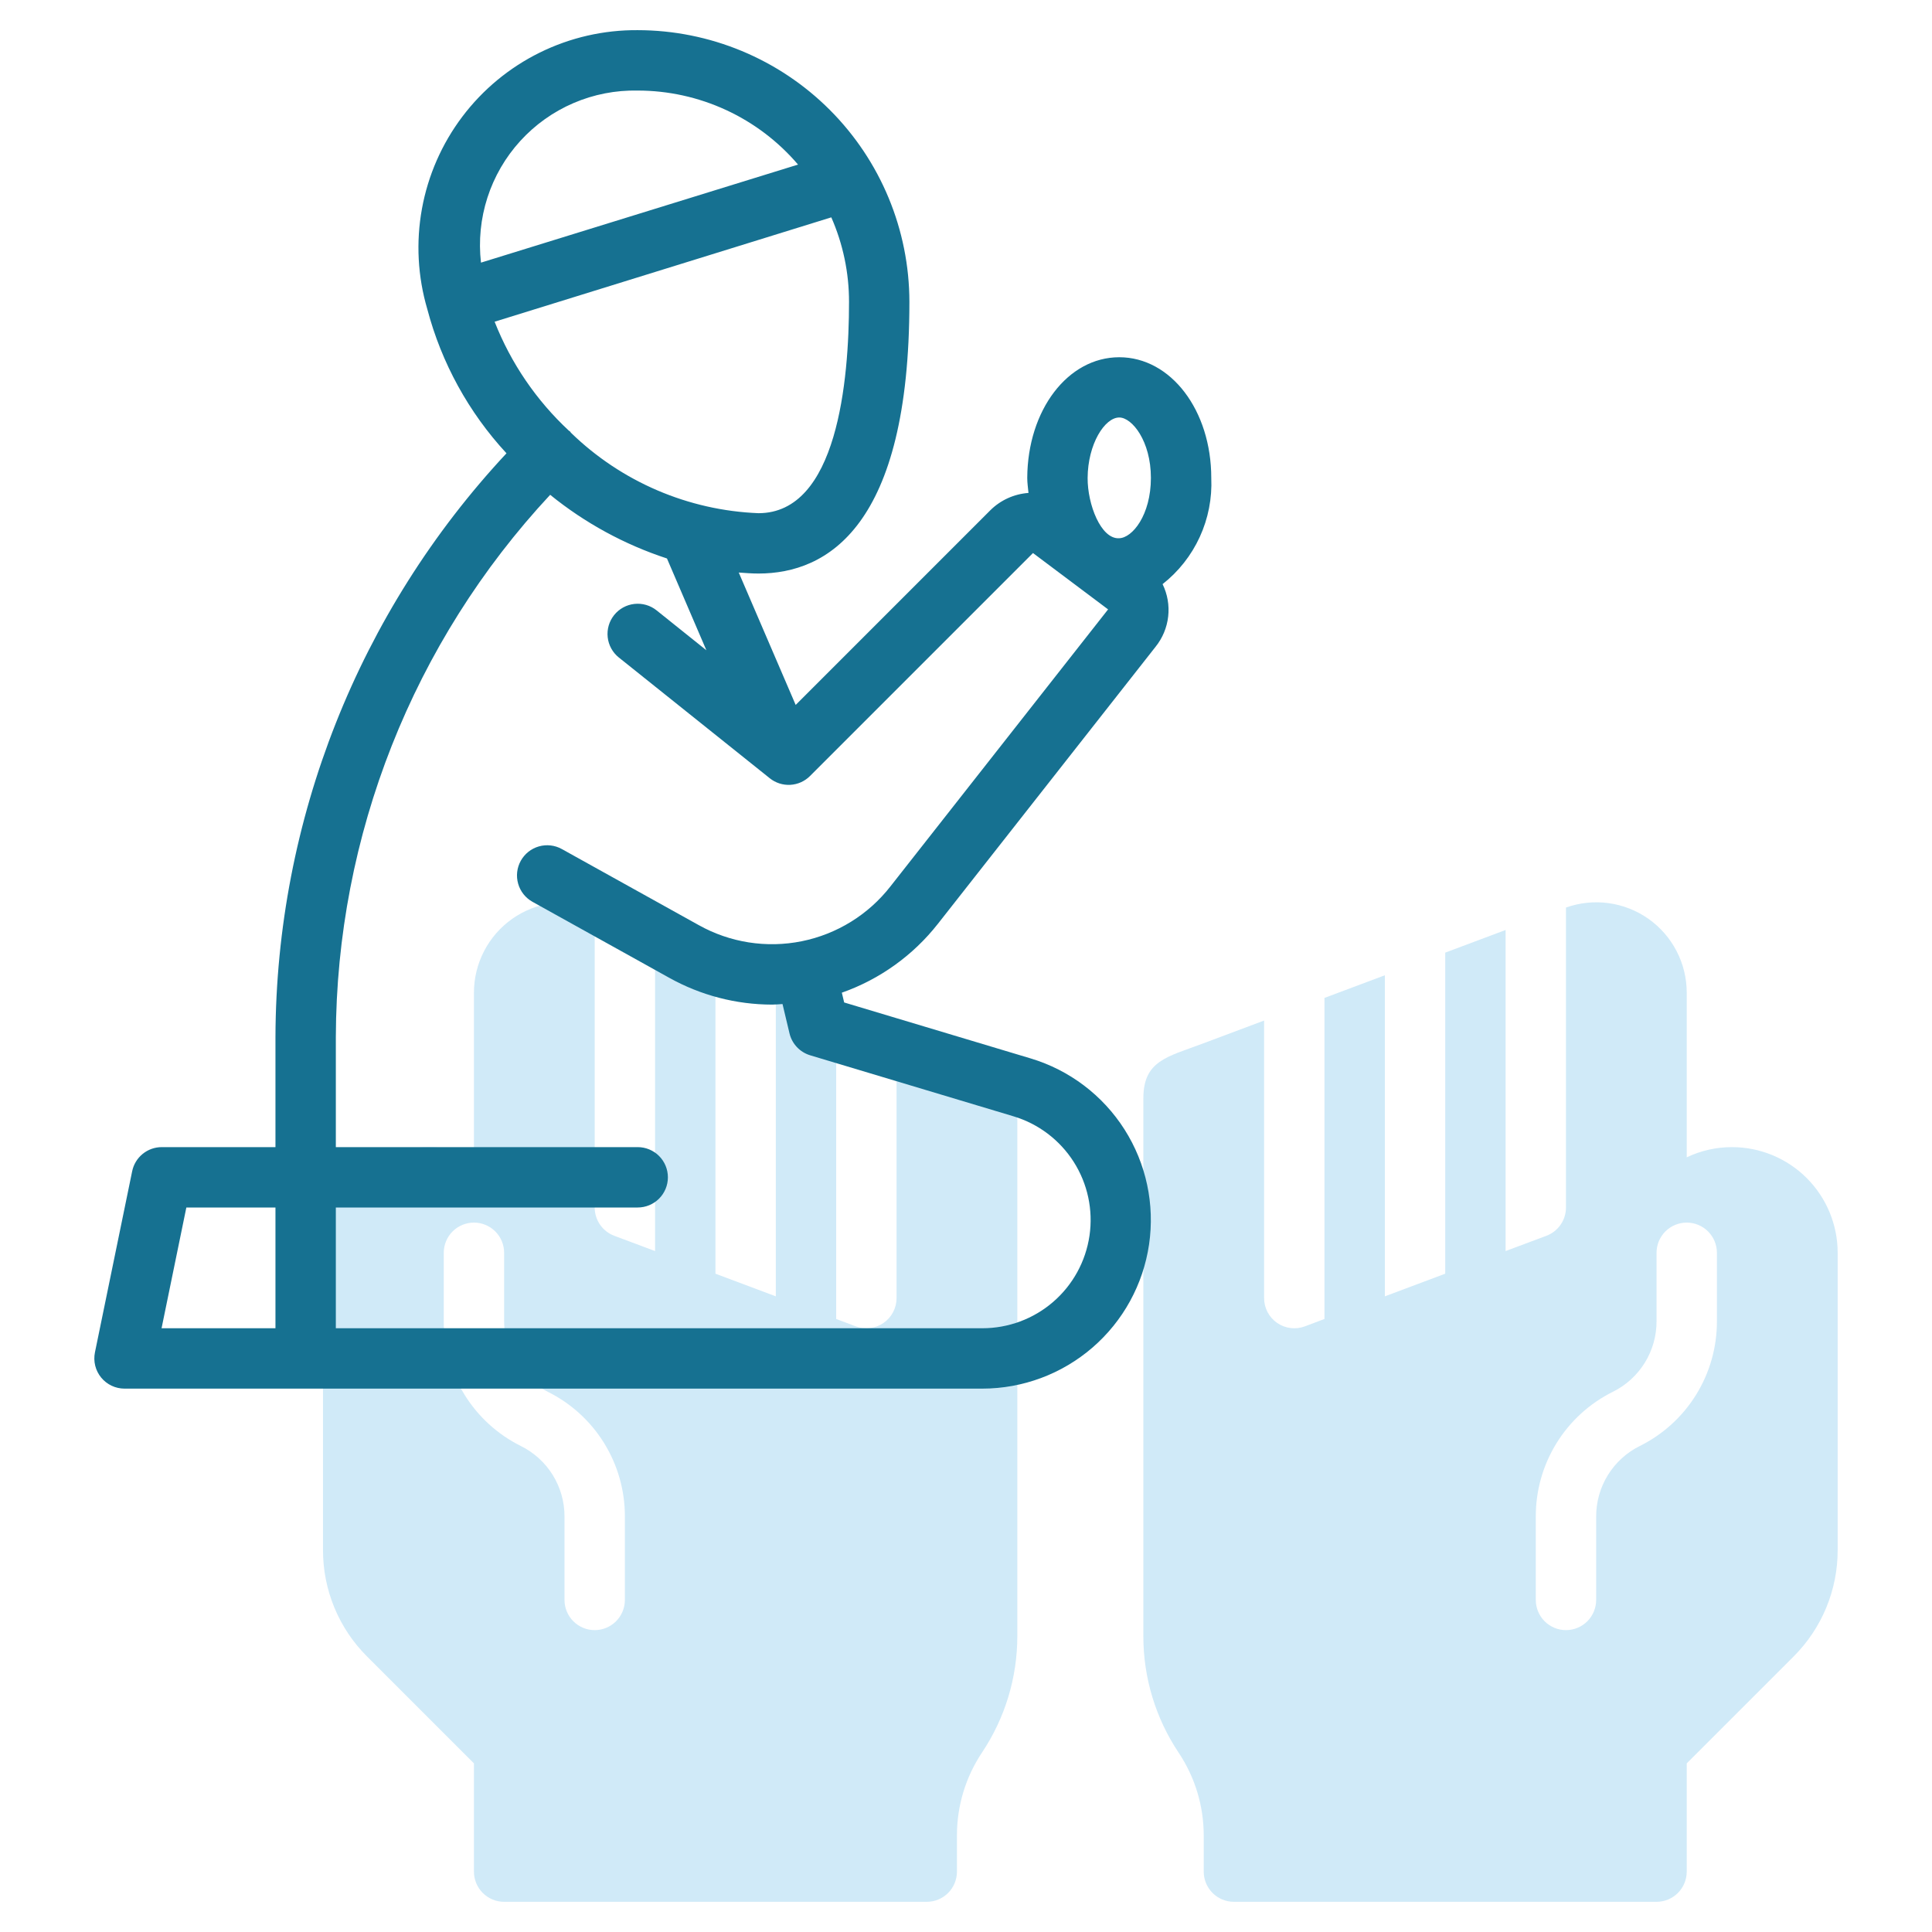 <svg xmlns="http://www.w3.org/2000/svg" width="512" height="512" viewBox="0 0 512 512" fill="none"><path d="M459 304C454.848 303.994 450.748 304.918 447 306.704V263.088C447.003 259.249 446.083 255.466 444.317 252.057C442.552 248.648 439.993 245.713 436.856 243.5C433.719 241.287 430.096 239.86 426.292 239.34C422.489 238.82 418.616 239.222 415 240.512V320C415.002 321.629 414.506 323.219 413.58 324.558C412.653 325.898 411.34 326.923 409.816 327.496L399 331.544V246.456L383 252.456V337.544L367 343.544V258.456L351 264.456V349.544L345.816 351.496C344.605 351.952 343.301 352.106 342.017 351.947C340.733 351.788 339.507 351.32 338.443 350.583C337.38 349.846 336.511 348.862 335.911 347.716C335.311 346.569 334.999 345.294 335 344V270.456L318.576 276.616C309.256 280.104 303 281.136 303 291.088V433.6C302.992 444.586 306.244 455.327 312.344 464.464C316.691 470.971 319.008 478.623 319 486.448V496C319 498.122 319.843 500.157 321.343 501.657C322.843 503.157 324.878 504 327 504H439C441.122 504 443.157 503.157 444.657 501.657C446.157 500.157 447 498.122 447 496V467.312L475.28 439.032C479.007 435.326 481.961 430.917 483.973 426.062C485.985 421.206 487.014 416 487 410.744V332C487 324.574 484.05 317.452 478.799 312.201C473.548 306.95 466.426 304 459 304ZM455 350.112C455.025 356.984 453.125 363.726 449.515 369.574C445.905 375.422 440.73 380.142 434.576 383.2C431.088 384.926 428.153 387.596 426.107 390.907C424.061 394.218 422.984 398.036 423 401.928V424C423 426.122 422.157 428.157 420.657 429.657C419.157 431.157 417.122 432 415 432C412.878 432 410.843 431.157 409.343 429.657C407.843 428.157 407 426.122 407 424V401.888C406.983 395.023 408.886 388.289 412.496 382.449C416.105 376.609 421.276 371.895 427.424 368.84C430.913 367.114 433.847 364.444 435.893 361.133C437.94 357.823 439.016 354.004 439 350.112V332C439 329.878 439.843 327.843 441.343 326.343C442.843 324.843 444.878 324 447 324C449.122 324 451.157 324.843 452.657 326.343C454.157 327.843 455 329.878 455 332V350.112ZM85.6 332V410.744C85.585 416 86.613 421.207 88.625 426.063C90.636 430.919 93.592 435.327 97.32 439.032L125.6 467.312V496C125.6 498.122 126.443 500.157 127.943 501.657C129.443 503.157 131.478 504 133.6 504H245.6C247.722 504 249.757 503.157 251.257 501.657C252.757 500.157 253.6 498.122 253.6 496V486.4C253.592 478.575 255.909 470.923 260.256 464.416C266.347 455.293 269.599 444.57 269.6 433.6V291.088C269.6 281.136 263.344 280.104 254.024 276.616L237.6 270.456V344C237.601 345.294 237.289 346.569 236.689 347.716C236.089 348.862 235.221 349.846 234.157 350.583C233.093 351.32 231.867 351.788 230.583 351.947C229.299 352.106 227.995 351.952 226.784 351.496L221.6 349.544V264.456L205.6 258.456V343.544L189.6 337.544V252.456L173.6 246.456V331.544L162.784 327.496C161.26 326.923 159.947 325.898 159.02 324.558C158.094 323.219 157.598 321.629 157.6 320V240.512C153.984 239.222 150.111 238.82 146.308 239.34C142.504 239.86 138.881 241.287 135.744 243.5C132.607 245.713 130.048 248.648 128.283 252.057C126.518 255.466 125.597 259.249 125.6 263.088V306.704C121.332 304.68 116.622 303.768 111.907 304.053C107.192 304.339 102.626 305.813 98.634 308.337C94.642 310.862 91.354 314.355 89.075 318.493C86.796 322.63 85.6 327.277 85.6 332ZM117.6 332C117.6 329.878 118.443 327.843 119.943 326.343C121.443 324.843 123.478 324 125.6 324C127.722 324 129.757 324.843 131.257 326.343C132.757 327.843 133.6 329.878 133.6 332V350.112C133.584 354.004 134.661 357.823 136.707 361.133C138.753 364.444 141.688 367.114 145.176 368.84C151.324 371.895 156.495 376.609 160.104 382.449C163.714 388.289 165.617 395.023 165.6 401.888V424C165.6 426.122 164.757 428.157 163.257 429.657C161.757 431.157 159.722 432 157.6 432C155.478 432 153.443 431.157 151.943 429.657C150.443 428.157 149.6 426.122 149.6 424V401.888C149.608 398.002 148.527 394.191 146.479 390.888C144.432 387.585 141.5 384.922 138.016 383.2C131.863 380.141 126.69 375.42 123.082 369.572C119.473 363.725 117.575 356.983 117.6 350.112V332Z" fill="#D0EAF8"></path><path d="M25.16 358.4C24.923 359.562 24.947 360.763 25.231 361.915C25.515 363.067 26.052 364.141 26.802 365.06C27.552 365.979 28.498 366.72 29.57 367.228C30.642 367.737 31.814 368 33 368H260.304C271.031 367.997 281.4 364.136 289.516 357.121C297.633 350.107 302.956 340.407 304.513 329.793C306.071 319.179 303.759 308.359 298 299.309C292.24 290.258 283.418 283.581 273.144 280.496L223.712 265.664L223.096 263.072C233.151 259.526 241.987 253.188 248.568 244.8L306.232 171.408C308.088 169.103 309.25 166.316 309.58 163.375C309.91 160.434 309.395 157.459 308.096 154.8C312.328 151.475 315.707 147.189 317.951 142.297C320.195 137.405 321.24 132.049 321 126.672C321 108.728 310.288 94.672 296.616 94.672C282.944 94.672 272.328 108.712 272.232 126.632C272.232 128.016 272.44 129.328 272.56 130.632C268.745 130.907 265.155 132.538 262.44 135.232L210.864 186.816L195.776 151.728C197.52 151.856 199.256 151.992 201 151.992C219.248 151.992 241 139.496 241 79.992C240.979 60.903 233.386 42.602 219.888 29.104C206.39 15.606 188.089 8.013 169 7.992C159.999 7.92 151.105 9.957 143.033 13.94C134.96 17.922 127.932 23.74 122.512 30.927C117.092 38.114 113.43 46.47 111.82 55.326C110.21 64.183 110.696 73.293 113.24 81.928C117.004 96.186 124.209 109.303 134.224 120.128C95.041 162.123 73.172 217.372 73 274.808V304H42.856C41.013 304.001 39.227 304.639 37.8 305.805C36.373 306.971 35.392 308.594 35.024 310.4L25.16 358.4ZM211.488 43.616L127.464 69.6C126.798 63.795 127.383 57.915 129.178 52.355C130.973 46.795 133.938 41.683 137.872 37.364C141.807 33.044 146.62 29.617 151.989 27.312C157.358 25.007 163.158 23.878 169 24C177.079 24.003 185.062 25.758 192.397 29.145C199.732 32.531 206.246 37.468 211.488 43.616ZM201 136C182.368 135.266 164.665 127.67 151.296 114.672C151.208 114.576 151.184 114.456 151.088 114.36C150.992 114.264 150.864 114.232 150.768 114.144C142.126 106.11 135.398 96.237 131.08 85.256L220.304 57.6C223.408 64.66 225.007 72.288 225 80C225 100.912 221.88 136 201 136ZM305 126.64C305 136.504 300.072 142.6 296.536 142.64C291.736 142.864 288.2 133.664 288.232 126.68C288.28 117.648 292.776 110.64 296.616 110.64C300 110.64 305 116.872 305 126.64ZM260.304 352H89V320H169C171.122 320 173.156 319.157 174.657 317.657C176.157 316.157 177 314.122 177 312C177 309.878 176.157 307.843 174.657 306.343C173.156 304.843 171.122 304 169 304H89V274.808C89.156 221.469 109.442 170.155 145.8 131.128C155.002 138.593 165.492 144.311 176.752 148L187.2 172.328L174 161.752C172.343 160.426 170.227 159.812 168.117 160.046C166.008 160.281 164.078 161.343 162.752 163C161.426 164.657 160.812 166.773 161.046 168.882C161.28 170.992 162.343 172.922 164 174.248L204 206.248C205.538 207.478 207.475 208.098 209.441 207.989C211.407 207.879 213.264 207.049 214.656 205.656L273.752 146.56L293.656 161.496L236 234.872C230.15 242.387 221.799 247.556 212.463 249.439C203.128 251.323 193.426 249.796 185.12 245.136L148.896 225.008C147.042 223.977 144.853 223.725 142.813 224.307C140.773 224.889 139.047 226.258 138.016 228.112C136.985 229.966 136.732 232.154 137.315 234.195C137.897 236.235 139.266 237.961 141.12 238.992L177.344 259.12C185.686 263.775 195.079 266.223 204.632 266.232C205.552 266.232 206.464 266.128 207.376 266.08L209.224 273.848C209.547 275.213 210.224 276.468 211.186 277.489C212.148 278.51 213.361 279.26 214.704 279.664L268.552 295.824C275.157 297.797 280.83 302.082 284.535 307.894C288.239 313.707 289.727 320.66 288.725 327.479C287.724 334.299 284.301 340.531 279.082 345.033C273.863 349.536 267.197 352.009 260.304 352ZM42.816 352L49.384 320H73V352H42.816Z" fill="#167191"></path></svg>